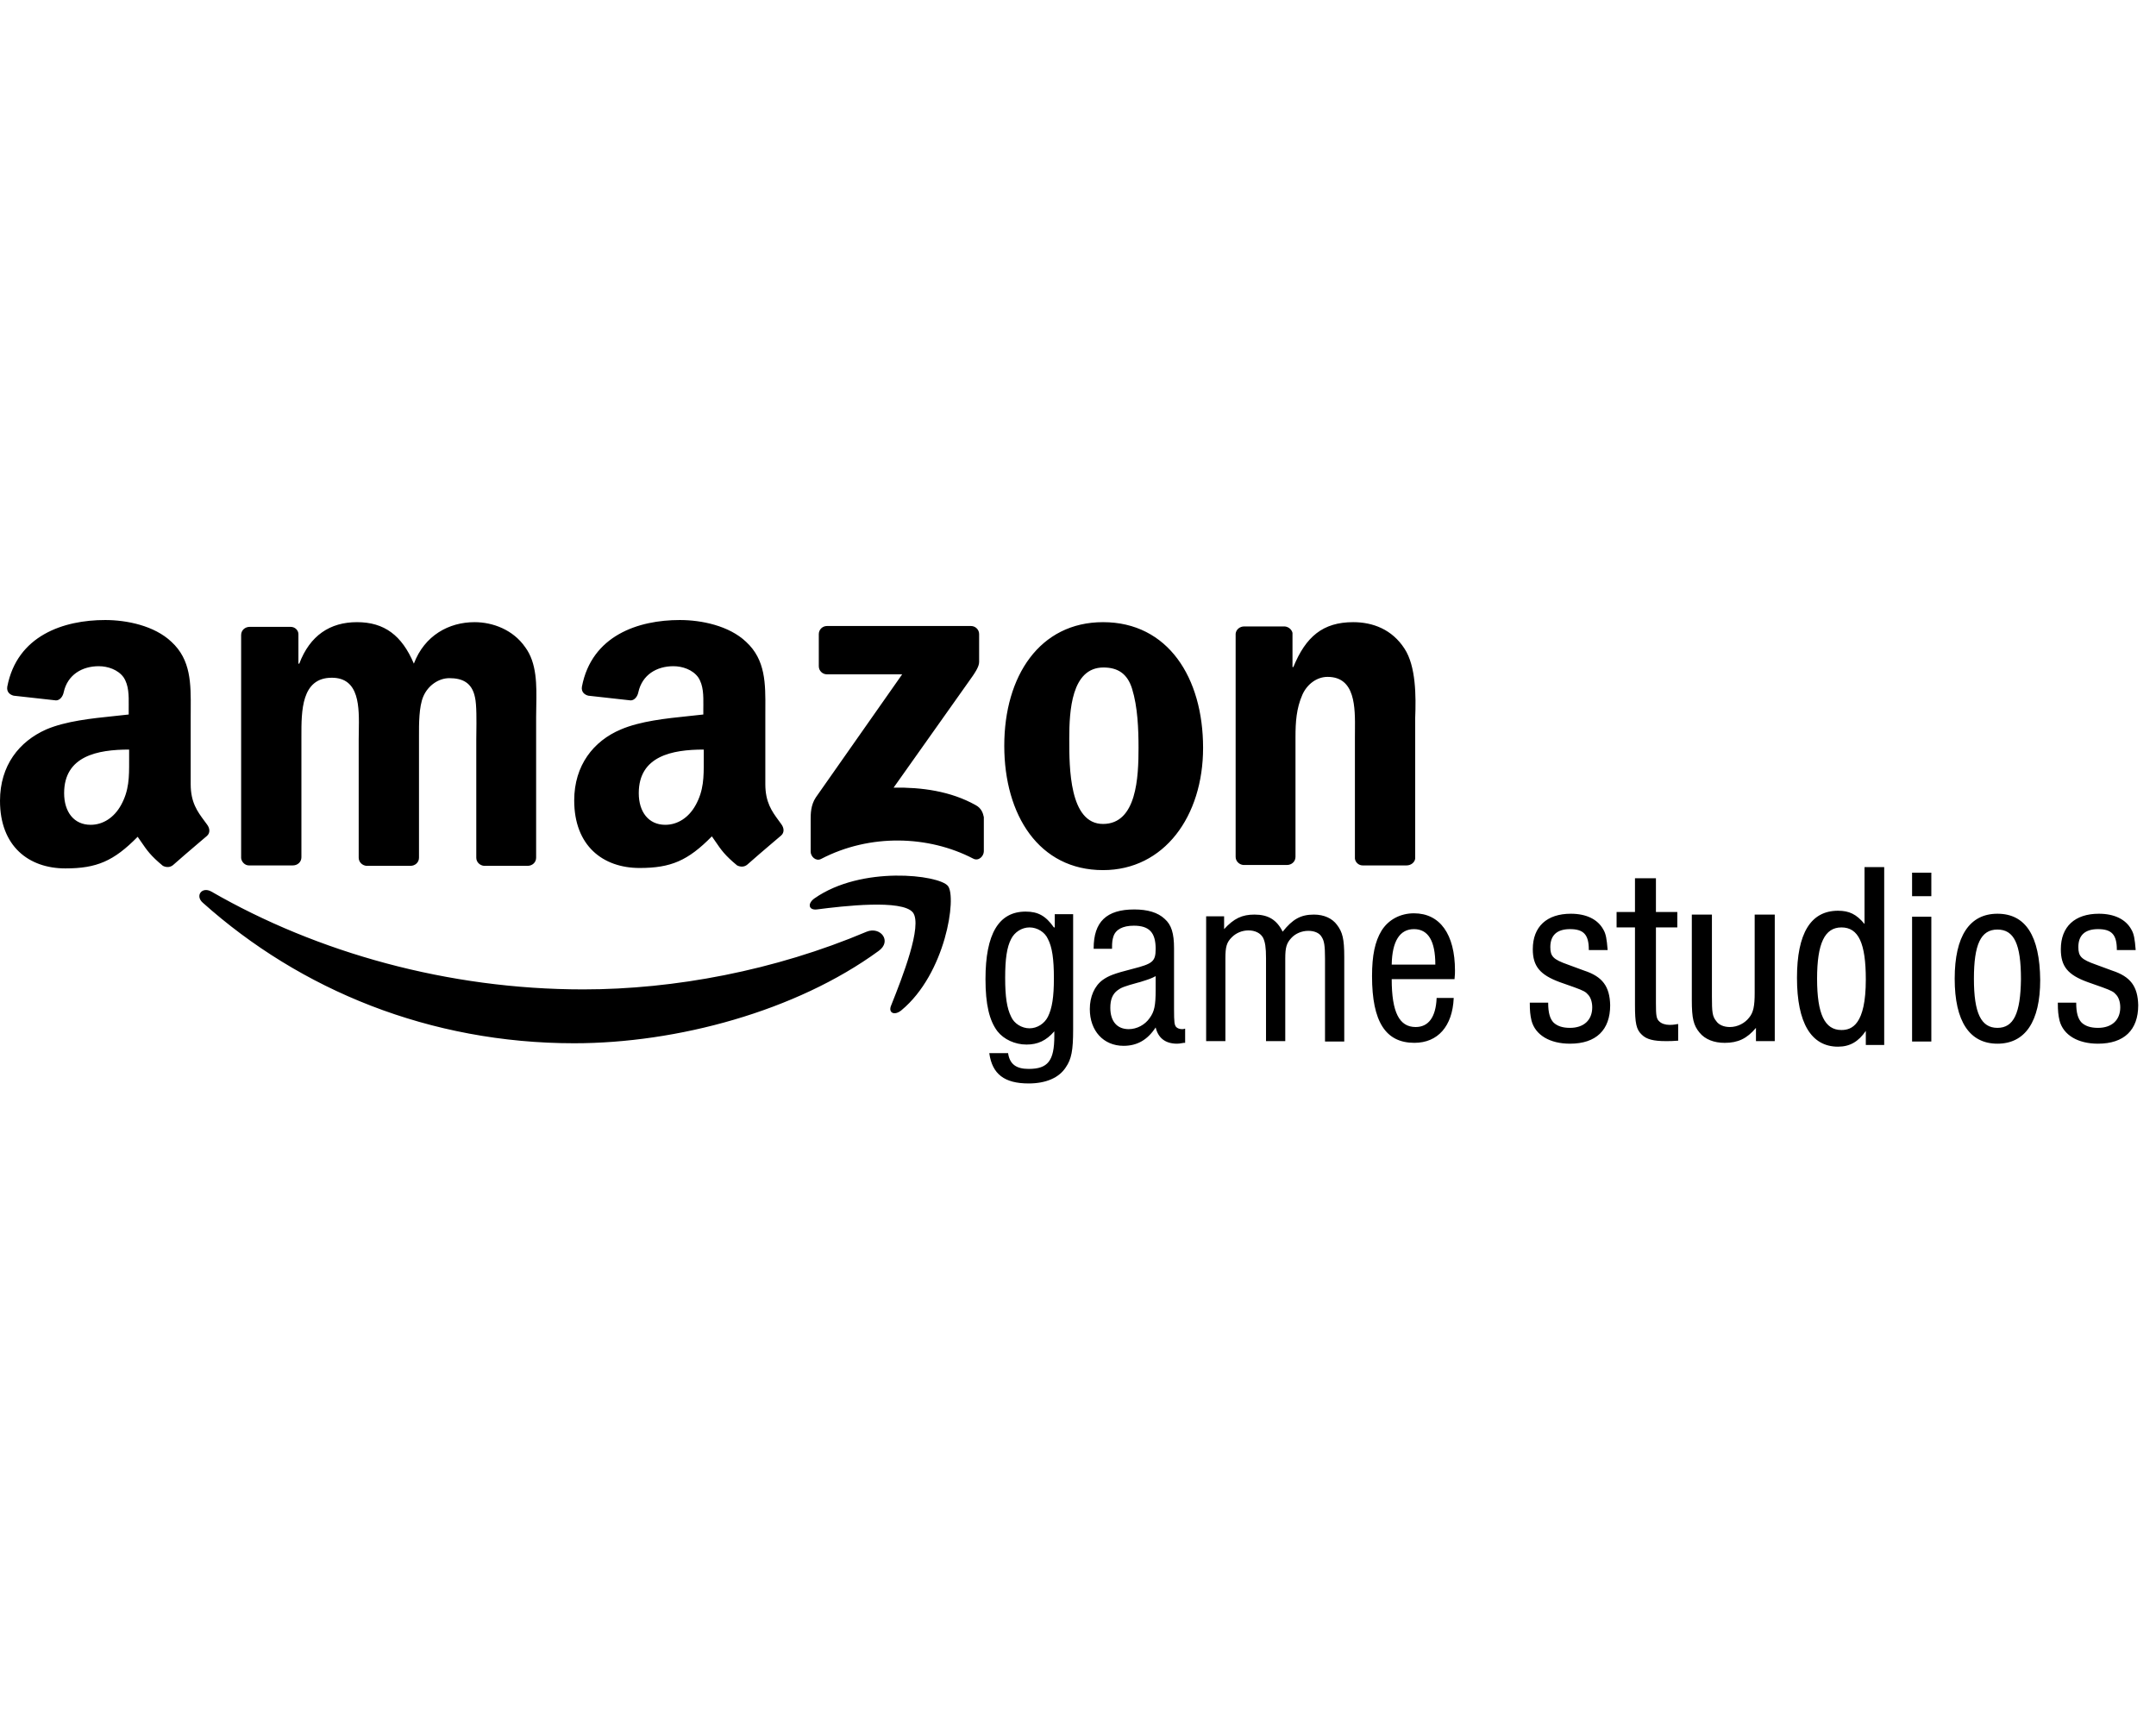 <svg width="121" height="96" viewBox="0 0 121 96" fill="none" xmlns="http://www.w3.org/2000/svg">
<path fill-rule="evenodd" clip-rule="evenodd" d="M10.702 40.223V44.014C10.702 45.039 11.082 45.551 11.47 46.074C11.518 46.139 11.566 46.204 11.614 46.27C11.782 46.486 11.806 46.75 11.614 46.918C11.481 47.031 11.321 47.168 11.147 47.315C10.661 47.73 10.072 48.231 9.718 48.549C9.55 48.693 9.334 48.693 9.142 48.597C8.459 48.034 8.247 47.724 7.928 47.257C7.866 47.167 7.8 47.071 7.726 46.966C6.383 48.333 5.423 48.741 3.671 48.741C1.608 48.741 0 47.493 0 44.95C0 42.958 1.08 41.615 2.591 40.943C3.69 40.472 5.142 40.322 6.409 40.191C6.691 40.162 6.965 40.134 7.223 40.103V39.791C7.223 39.725 7.223 39.658 7.224 39.59C7.228 39.045 7.234 38.464 6.935 38.015C6.623 37.584 6.047 37.392 5.543 37.392C4.607 37.392 3.791 37.871 3.575 38.855C3.527 39.095 3.359 39.311 3.143 39.311L0.768 39.047C0.576 38.999 0.36 38.855 0.408 38.543C0.96 35.664 3.575 34.8 5.903 34.8C7.103 34.8 8.662 35.112 9.622 36.024C10.721 37.035 10.713 38.368 10.704 39.821C10.703 39.954 10.702 40.088 10.702 40.223ZM5.087 46.294C5.783 46.294 6.407 45.886 6.791 45.19C7.249 44.366 7.248 43.607 7.247 42.726C7.247 42.684 7.247 42.641 7.247 42.599V42.071C5.471 42.071 3.599 42.431 3.599 44.518C3.599 45.574 4.151 46.294 5.087 46.294ZM42.952 44.014V40.223C42.952 40.088 42.953 39.954 42.953 39.821V39.821C42.962 38.368 42.971 37.035 41.872 36.024C40.912 35.112 39.352 34.8 38.153 34.8C35.825 34.8 33.21 35.664 32.658 38.543C32.61 38.855 32.826 38.999 33.018 39.047L35.393 39.311C35.609 39.311 35.777 39.095 35.825 38.855C36.041 37.871 36.857 37.392 37.793 37.392C38.297 37.392 38.872 37.584 39.184 38.015C39.483 38.464 39.478 39.045 39.474 39.59C39.473 39.658 39.472 39.725 39.472 39.791V40.103C39.214 40.134 38.941 40.162 38.659 40.191L38.659 40.191C37.392 40.322 35.94 40.472 34.841 40.943C33.306 41.591 32.226 42.958 32.226 44.926C32.226 47.469 33.833 48.717 35.897 48.717C37.649 48.717 38.608 48.309 39.952 46.942C40.026 47.047 40.092 47.143 40.154 47.233C40.472 47.7 40.684 48.01 41.368 48.573C41.56 48.669 41.776 48.669 41.944 48.525C42.298 48.207 42.886 47.706 43.373 47.291L43.373 47.291C43.547 47.144 43.707 47.007 43.84 46.894C44.031 46.726 44.007 46.462 43.84 46.246C43.792 46.179 43.744 46.114 43.696 46.048C43.327 45.545 42.952 45.033 42.952 44.014ZM39.04 45.19C38.657 45.886 38.033 46.294 37.337 46.294C36.401 46.294 35.849 45.574 35.849 44.518C35.849 42.431 37.721 42.071 39.496 42.071V42.599L39.496 42.726C39.498 43.607 39.498 44.366 39.04 45.19ZM23.227 37.248C23.827 35.664 25.194 34.92 26.634 34.92C27.666 34.92 28.794 35.352 29.466 36.312C30.141 37.212 30.118 38.461 30.097 39.642V39.642V39.642V39.642V39.642C30.093 39.847 30.089 40.049 30.089 40.247V48.141C30.089 48.405 29.873 48.597 29.61 48.597H27.162C26.922 48.573 26.73 48.381 26.73 48.141V41.495C26.73 41.394 26.732 41.263 26.734 41.115L26.734 41.115V41.115C26.742 40.49 26.755 39.55 26.658 39.143C26.49 38.303 25.938 38.063 25.218 38.063C24.619 38.063 24.019 38.471 23.755 39.095C23.511 39.672 23.513 40.619 23.515 41.328L23.515 41.495V48.141C23.515 48.405 23.299 48.597 23.035 48.597H20.563C20.323 48.573 20.131 48.381 20.131 48.141V41.495C20.131 41.349 20.134 41.196 20.137 41.039C20.16 39.694 20.188 38.039 18.62 38.039C16.91 38.039 16.913 39.908 16.916 41.333L16.916 41.495V48.117C16.916 48.381 16.7 48.573 16.436 48.573H13.965C13.749 48.573 13.557 48.381 13.533 48.165V35.64C13.533 35.376 13.749 35.184 14.013 35.184H16.316C16.556 35.184 16.748 35.376 16.748 35.592V37.248H16.796C17.396 35.664 18.524 34.92 20.035 34.92C21.571 34.92 22.555 35.664 23.227 37.248ZM54.759 45.19C53.343 44.398 51.712 44.183 50.152 44.207L54.351 38.28C54.735 37.752 54.951 37.416 54.951 37.152V35.592C54.951 35.328 54.735 35.136 54.495 35.136H46.409C46.169 35.136 45.953 35.328 45.953 35.592V37.392C45.953 37.656 46.169 37.848 46.409 37.848H50.632L45.785 44.758C45.497 45.19 45.497 45.694 45.497 45.982V47.806C45.497 48.07 45.785 48.358 46.073 48.214C48.832 46.774 52.12 46.894 54.615 48.19C54.927 48.358 55.215 48.046 55.215 47.782V45.862C55.167 45.622 55.071 45.358 54.759 45.19ZM103.154 51.117C103.778 51.117 104.186 51.309 104.642 51.861V48.669H105.746V58.651H104.714V57.86C104.306 58.459 103.826 58.747 103.154 58.747C101.643 58.747 100.851 57.404 100.851 54.884C100.851 52.389 101.619 51.117 103.154 51.117ZM101.979 54.932C101.979 56.924 102.41 57.812 103.346 57.812C103.922 57.812 104.714 57.524 104.714 54.98C104.714 52.941 104.306 52.053 103.346 52.053C102.41 52.053 101.979 52.941 101.979 54.932ZM93.127 57.332C93.247 57.452 93.463 57.524 93.703 57.524C93.799 57.524 93.895 57.524 94.159 57.476H94.183V58.411H94.159C93.871 58.435 93.703 58.435 93.487 58.435C92.815 58.435 92.407 58.339 92.143 58.075C91.831 57.788 91.759 57.428 91.759 56.396V52.053H90.727V51.189H91.759V49.293H92.935V51.189H94.135V52.053H92.935V56.3C92.935 56.996 92.959 57.188 93.127 57.332ZM66.01 57.643C66.082 57.715 66.201 57.763 66.346 57.763C66.394 57.763 66.418 57.763 66.489 57.739H66.513V58.531H66.442C66.389 58.539 66.346 58.546 66.306 58.553C66.221 58.568 66.156 58.579 66.058 58.579C65.41 58.579 65.002 58.267 64.858 57.667C64.402 58.363 63.826 58.699 63.058 58.699C61.93 58.699 61.163 57.859 61.163 56.636C61.163 55.94 61.426 55.34 61.882 55.004C62.218 54.764 62.53 54.644 63.562 54.38C64.69 54.092 64.858 53.972 64.858 53.252C64.858 52.34 64.498 51.956 63.634 51.956C63.01 51.956 62.602 52.172 62.482 52.58C62.434 52.748 62.41 52.844 62.41 53.228V53.252H61.379V53.228C61.379 51.74 62.098 51.045 63.658 51.045C64.402 51.045 64.978 51.212 65.362 51.572C65.746 51.908 65.89 52.388 65.89 53.228V56.636C65.89 57.403 65.914 57.523 66.01 57.643ZM64.522 57.139C64.786 56.779 64.858 56.444 64.858 55.556V54.788C64.614 54.921 64.451 54.972 64.067 55.093L64.067 55.093L63.97 55.124L63.874 55.148C63.082 55.364 62.914 55.436 62.722 55.58C62.434 55.796 62.314 56.108 62.314 56.563C62.314 57.331 62.698 57.763 63.346 57.763C63.802 57.763 64.258 57.523 64.522 57.139ZM57.563 51.165C58.259 51.165 58.691 51.405 59.147 52.053H59.195V51.309H60.227V57.788C60.227 58.964 60.131 59.444 59.819 59.9C59.435 60.499 58.691 60.811 57.731 60.811C56.364 60.811 55.692 60.283 55.524 59.132V59.108H56.58V59.132C56.675 59.732 57.035 59.995 57.731 59.995C58.811 59.995 59.171 59.54 59.171 58.148V57.884C58.715 58.412 58.235 58.628 57.611 58.628C56.964 58.628 56.34 58.34 55.98 57.884C55.524 57.284 55.308 56.372 55.308 54.956C55.308 52.413 56.052 51.165 57.563 51.165ZM57.779 57.716C58.211 57.716 58.619 57.452 58.811 57.068C59.051 56.588 59.147 55.94 59.147 54.908C59.147 53.829 59.051 53.157 58.811 52.701C58.643 52.317 58.211 52.053 57.779 52.053C57.347 52.053 56.94 52.317 56.748 52.701C56.508 53.157 56.412 53.829 56.412 54.885C56.412 55.94 56.508 56.588 56.748 57.068C56.916 57.452 57.347 57.716 57.779 57.716ZM73.739 51.333C72.995 51.333 72.539 51.597 71.987 52.293C71.651 51.621 71.172 51.333 70.404 51.333C69.708 51.333 69.252 51.549 68.7 52.149V51.429H67.692V58.435H68.772V53.804C68.772 53.133 68.844 52.893 69.132 52.605C69.372 52.365 69.708 52.221 70.068 52.221C70.428 52.221 70.74 52.365 70.884 52.629C71.004 52.869 71.052 53.181 71.052 53.78V58.435H72.132V53.804C72.132 53.181 72.203 52.941 72.467 52.653C72.707 52.389 73.067 52.245 73.427 52.245C73.763 52.245 74.051 52.365 74.171 52.581C74.315 52.797 74.363 53.061 74.363 53.804V58.459H75.443V53.709C75.443 52.701 75.347 52.317 75.035 51.909C74.771 51.549 74.315 51.333 73.739 51.333ZM77.53 52.245C77.914 51.621 78.586 51.261 79.354 51.261C80.817 51.261 81.657 52.437 81.657 54.476V54.476C81.657 54.572 81.657 54.74 81.633 54.932V54.956H78.106C78.106 56.828 78.538 57.644 79.45 57.644C80.17 57.644 80.578 57.092 80.626 56.036V56.012H81.585V56.036C81.513 57.596 80.698 58.531 79.378 58.531C77.77 58.531 77.002 57.356 77.002 54.788C77.002 53.612 77.17 52.844 77.53 52.245ZM79.354 52.149C78.562 52.149 78.13 52.821 78.106 54.14H80.554C80.554 52.797 80.146 52.149 79.354 52.149ZM88.904 54.476L87.992 54.14C87.176 53.852 87.008 53.684 87.008 53.156C87.008 52.485 87.392 52.149 88.112 52.149C88.88 52.149 89.168 52.461 89.168 53.3V53.324H90.223V53.3C90.175 52.7 90.127 52.413 89.983 52.173C89.671 51.597 89.024 51.285 88.16 51.285C86.816 51.285 86.024 52.005 86.024 53.276C86.024 54.236 86.432 54.716 87.536 55.124L88.352 55.412C88.88 55.604 89 55.676 89.12 55.82C89.264 55.964 89.36 56.228 89.36 56.54C89.36 57.26 88.88 57.691 88.112 57.691C87.704 57.691 87.416 57.596 87.2 57.404C86.984 57.188 86.888 56.828 86.888 56.3V56.276H85.856V56.3C85.856 56.732 85.88 56.972 85.952 57.284C86.168 58.099 86.984 58.579 88.112 58.579C89.576 58.579 90.367 57.812 90.367 56.42C90.343 55.364 89.935 54.812 88.904 54.476ZM98.477 55.724C98.477 56.468 98.405 56.828 98.165 57.116C97.925 57.428 97.517 57.644 97.085 57.644C96.749 57.644 96.461 57.524 96.317 57.308C96.101 57.044 96.077 56.804 96.077 55.916V51.333H94.949V56.132C94.949 57.164 95.045 57.548 95.381 57.956C95.693 58.34 96.197 58.532 96.797 58.532C97.541 58.532 98.045 58.291 98.549 57.692V58.435H99.604V51.333H98.477V55.724ZM108.391 48.981H107.311V50.301H108.391V48.981ZM107.311 51.452H108.391V58.459H107.311V51.452ZM112.101 51.285C110.541 51.285 109.702 52.533 109.702 54.932C109.702 57.332 110.541 58.579 112.101 58.579C113.661 58.579 114.501 57.332 114.501 55.004C114.477 52.533 113.685 51.285 112.101 51.285ZM112.101 57.691C111.189 57.691 110.781 56.876 110.781 54.932C110.781 53.013 111.165 52.173 112.101 52.173C113.037 52.173 113.421 52.989 113.421 54.956C113.397 56.876 113.013 57.691 112.101 57.691ZM117.626 54.14L118.538 54.476C119.57 54.812 119.978 55.364 120.002 56.42C120.002 57.812 119.21 58.579 117.746 58.579C116.618 58.579 115.803 58.099 115.587 57.284C115.515 56.972 115.491 56.732 115.491 56.3V56.276H116.522V56.3C116.522 56.828 116.618 57.188 116.834 57.404C117.05 57.596 117.338 57.691 117.746 57.691C118.514 57.691 118.994 57.26 118.994 56.54C118.994 56.228 118.898 55.964 118.754 55.82C118.634 55.676 118.514 55.604 117.986 55.412L117.17 55.124C116.043 54.716 115.659 54.236 115.659 53.276C115.659 52.005 116.45 51.285 117.794 51.285C118.658 51.285 119.306 51.597 119.618 52.173C119.762 52.413 119.81 52.7 119.858 53.3V53.324H118.802V53.3C118.802 52.461 118.514 52.149 117.746 52.149C117.026 52.149 116.642 52.485 116.642 53.156C116.642 53.684 116.81 53.852 117.626 54.14ZM49.312 53.372C44.68 56.756 37.986 58.555 32.227 58.555C24.14 58.555 16.87 55.58 11.375 50.661C10.943 50.277 11.327 49.749 11.855 50.037C17.806 53.468 25.148 55.532 32.731 55.532C37.842 55.532 43.481 54.476 48.64 52.293C49.407 51.981 50.079 52.821 49.312 53.372ZM45.833 51.045C47.321 50.853 50.632 50.469 51.232 51.213C51.795 51.94 50.614 54.919 50.045 56.351L50.045 56.351L50.008 56.444C49.84 56.852 50.2 57.02 50.584 56.708C53.08 54.644 53.704 50.349 53.2 49.725C52.696 49.101 48.353 48.573 45.713 50.421C45.305 50.709 45.377 51.093 45.833 51.045ZM61.905 34.92C58.354 34.92 56.362 37.943 56.362 41.855C56.362 45.742 58.306 48.837 61.905 48.837C65.337 48.837 67.52 45.814 67.52 41.975C67.52 38.039 65.552 34.92 61.905 34.92ZM61.905 46.246C60.009 46.246 60.009 43.061 60.01 41.503L60.01 41.447C60.01 39.911 60.13 37.464 61.929 37.464C62.721 37.464 63.273 37.8 63.537 38.663C63.849 39.671 63.897 40.919 63.897 41.975C63.897 43.606 63.801 46.246 61.905 46.246ZM75.945 34.92C77.049 34.92 78.129 35.328 78.825 36.408C79.472 37.392 79.472 39.095 79.424 40.295V48.189C79.4 48.405 79.184 48.573 78.945 48.573H76.473C76.257 48.573 76.065 48.405 76.041 48.189V41.375C76.041 41.265 76.042 41.151 76.043 41.034C76.056 39.696 76.072 37.991 74.505 37.991C73.906 37.991 73.354 38.399 73.09 38.999C72.754 39.767 72.706 40.535 72.706 41.375V48.093C72.706 48.357 72.49 48.549 72.226 48.549H69.778C69.538 48.525 69.347 48.333 69.347 48.093V35.568C69.371 35.328 69.586 35.16 69.826 35.16H72.106C72.322 35.184 72.49 35.328 72.538 35.52V37.44H72.586C73.282 35.736 74.242 34.92 75.945 34.92Z" fill="black"/>
</svg>
